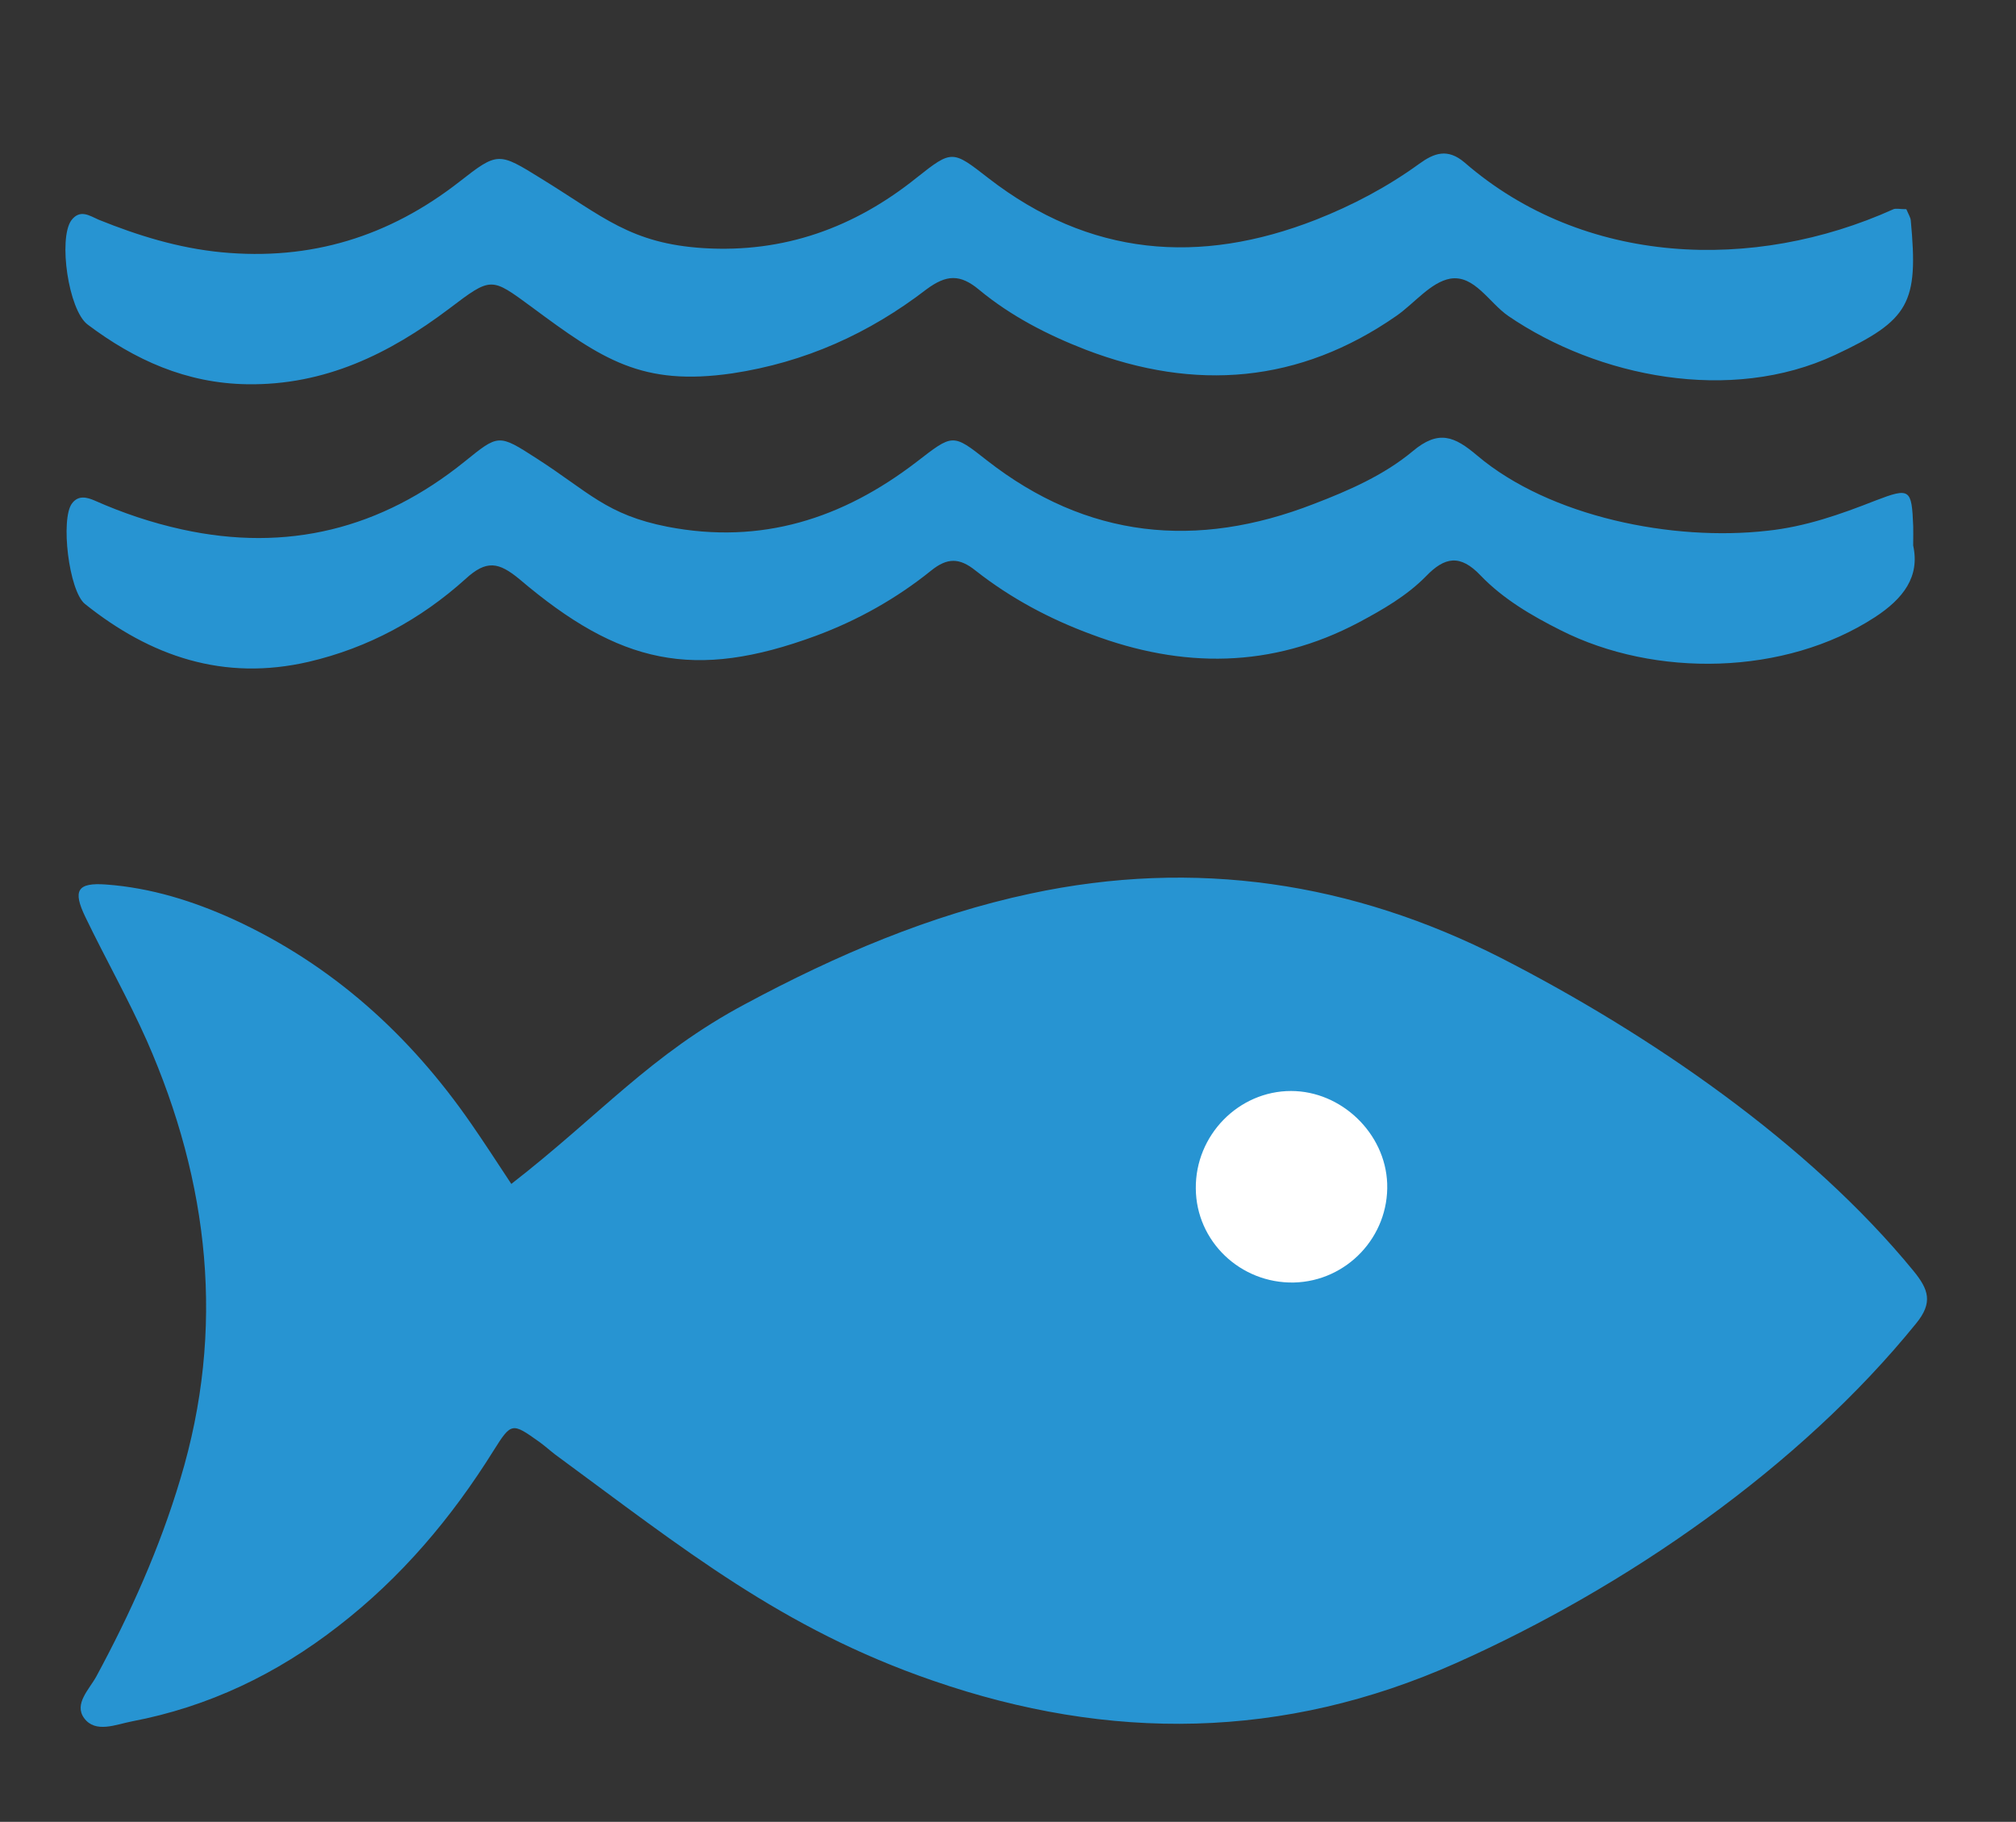 <?xml version="1.0" encoding="utf-8"?>
<!-- Generator: Adobe Illustrator 16.0.0, SVG Export Plug-In . SVG Version: 6.00 Build 0)  -->
<!DOCTYPE svg PUBLIC "-//W3C//DTD SVG 1.1//EN" "http://www.w3.org/Graphics/SVG/1.1/DTD/svg11.dtd">
<svg version="1.1" id="Layer_1" xmlns="http://www.w3.org/2000/svg" xmlns:xlink="http://www.w3.org/1999/xlink" x="0px" y="0px"
	 width="96.428px" height="87.125px" viewBox="0 0 96.428 87.125" enable-background="new 0 0 96.428 87.125" xml:space="preserve">
<rect x="0" y="0" width="96.428" height="87.125" fill="#333333" stroke="none"/>
<g>
	<path fill-rule="evenodd" clip-rule="evenodd" fill="#2794D2" d="M24.457,56.618c4.26-3.308,6.66-6.191,11.198-8.608
		c4.335-2.327,8.822-4.25,13.632-5.275c7.868-1.685,15.393-0.553,22.53,3.087c7.091,3.635,14.697,8.837,19.71,14.959
		c0.717,0.878,0.946,1.51,0.118,2.516c-5.567,6.868-13.858,12.607-22.01,16.24c-8.225,3.666-16.573,3.755-25.013,0.835
		c-7.23-2.49-11.93-6.304-18.066-10.812c-0.261-0.2-0.5-0.419-0.764-0.608c-1.3-0.924-1.331-0.938-2.186,0.422
		c-2.011,3.221-4.415,6.065-7.415,8.384c-2.953,2.302-6.228,3.868-9.886,4.563c-0.758,0.146-1.741,0.583-2.282-0.157
		c-0.496-0.68,0.248-1.377,0.586-1.995c1.631-3.017,3.03-6.134,4.015-9.434c2.169-7.176,1.385-14.18-1.602-20.97
		c-0.891-2.001-1.981-3.923-2.937-5.908c-0.618-1.276-0.391-1.661,0.996-1.557c2.137,0.157,4.155,0.789,6.087,1.666
		c4.726,2.172,8.431,5.528,11.362,9.762C23.134,54.598,23.704,55.476,24.457,56.618z"/>
	<path fill-rule="evenodd" clip-rule="evenodd" fill="#2794D2" d="M91.182,10.004c0.104,0.243,0.2,0.396,0.213,0.536
		c0.371,3.967-0.055,4.765-3.623,6.435c-4.992,2.338-11.339,1.065-15.629-1.865c-0.924-0.639-1.618-1.969-2.771-1.785
		c-0.938,0.168-1.709,1.171-2.572,1.775c-4.656,3.24-9.637,3.624-14.858,1.628c-1.837-0.711-3.589-1.612-5.104-2.866
		c-0.923-0.773-1.574-0.722-2.512-0.034c-2.758,2.121-5.809,3.5-9.305,4.028c-4.324,0.625-6.208-0.665-9.595-3.178
		c-1.946-1.425-1.91-1.457-3.949,0.089c-2.858,2.155-5.938,3.664-9.65,3.609c-2.911-0.042-5.383-1.159-7.64-2.859
		c-0.914-0.696-1.403-4.096-0.777-4.978c0.417-0.553,0.875-0.222,1.309-0.032c1.882,0.759,3.801,1.355,5.871,1.557
		c4.277,0.409,8.023-0.75,11.387-3.375c1.839-1.44,1.871-1.412,3.921-0.142c2.953,1.815,4.264,3.101,7.767,3.32
		c3.833,0.234,7.201-0.975,10.189-3.376c1.689-1.341,1.709-1.305,3.428,0.032c4.823,3.736,10.089,4.169,15.667,1.983
		c1.749-0.689,3.407-1.565,4.937-2.674c0.71-0.515,1.355-0.754,2.17-0.058c5.707,4.951,13.828,5.244,20.502,2.235
		C90.681,9.951,90.854,10.004,91.182,10.004z"/>
	<path fill-rule="evenodd" clip-rule="evenodd" fill="#2794D2" d="M91.51,26.089c0.325,1.483-0.457,2.53-1.833,3.428
		c-4.3,2.798-10.521,2.905-15.033,0.62c-1.384-0.694-2.748-1.494-3.823-2.614c-0.98-1.032-1.721-0.895-2.619,0.041
		c-0.92,0.933-2.061,1.589-3.218,2.206c-4.158,2.2-8.439,2.2-12.764,0.573c-1.992-0.732-3.872-1.73-5.556-3.055
		c-0.773-0.623-1.355-0.623-2.128,0c-1.653,1.332-3.5,2.371-5.506,3.116c-5.843,2.157-9.402,1.355-14.181-2.705
		c-0.998-0.824-1.582-0.935-2.591-0.004c-2.143,1.927-4.639,3.286-7.488,3.953c-4.07,0.943-7.562-0.251-10.705-2.764
		c-0.775-0.625-1.179-4.08-0.62-4.81c0.302-0.403,0.709-0.298,1.087-0.134C5.873,24.534,7.255,25,8.702,25.318
		c5.039,1.107,9.531-0.027,13.518-3.241c1.626-1.311,1.616-1.335,3.444-0.156c2.493,1.6,3.335,2.695,6.265,3.27
		c4.487,0.867,8.37-0.388,11.896-3.089c1.753-1.352,1.729-1.389,3.375-0.089c4.795,3.75,10.04,4.266,15.646,2.085
		c1.68-0.643,3.354-1.378,4.721-2.516c1.246-1.048,2.005-0.716,3.094,0.208c3.471,2.93,9.355,4.111,13.887,3.59
		c1.799-0.189,3.479-0.78,5.156-1.441c1.659-0.637,1.736-0.56,1.807,1.22C91.52,25.409,91.51,25.641,91.51,26.089z"/>
	<path fill-rule="evenodd" clip-rule="evenodd" fill="#FFFFFF" d="M61.889,61.333c-2.567,0.049-4.676-1.976-4.692-4.496
		c-0.026-2.552,2.049-4.663,4.556-4.663c2.407,0,4.512,2.022,4.598,4.427C66.44,59.136,64.422,61.272,61.889,61.333z"/>
</g>
</svg>
